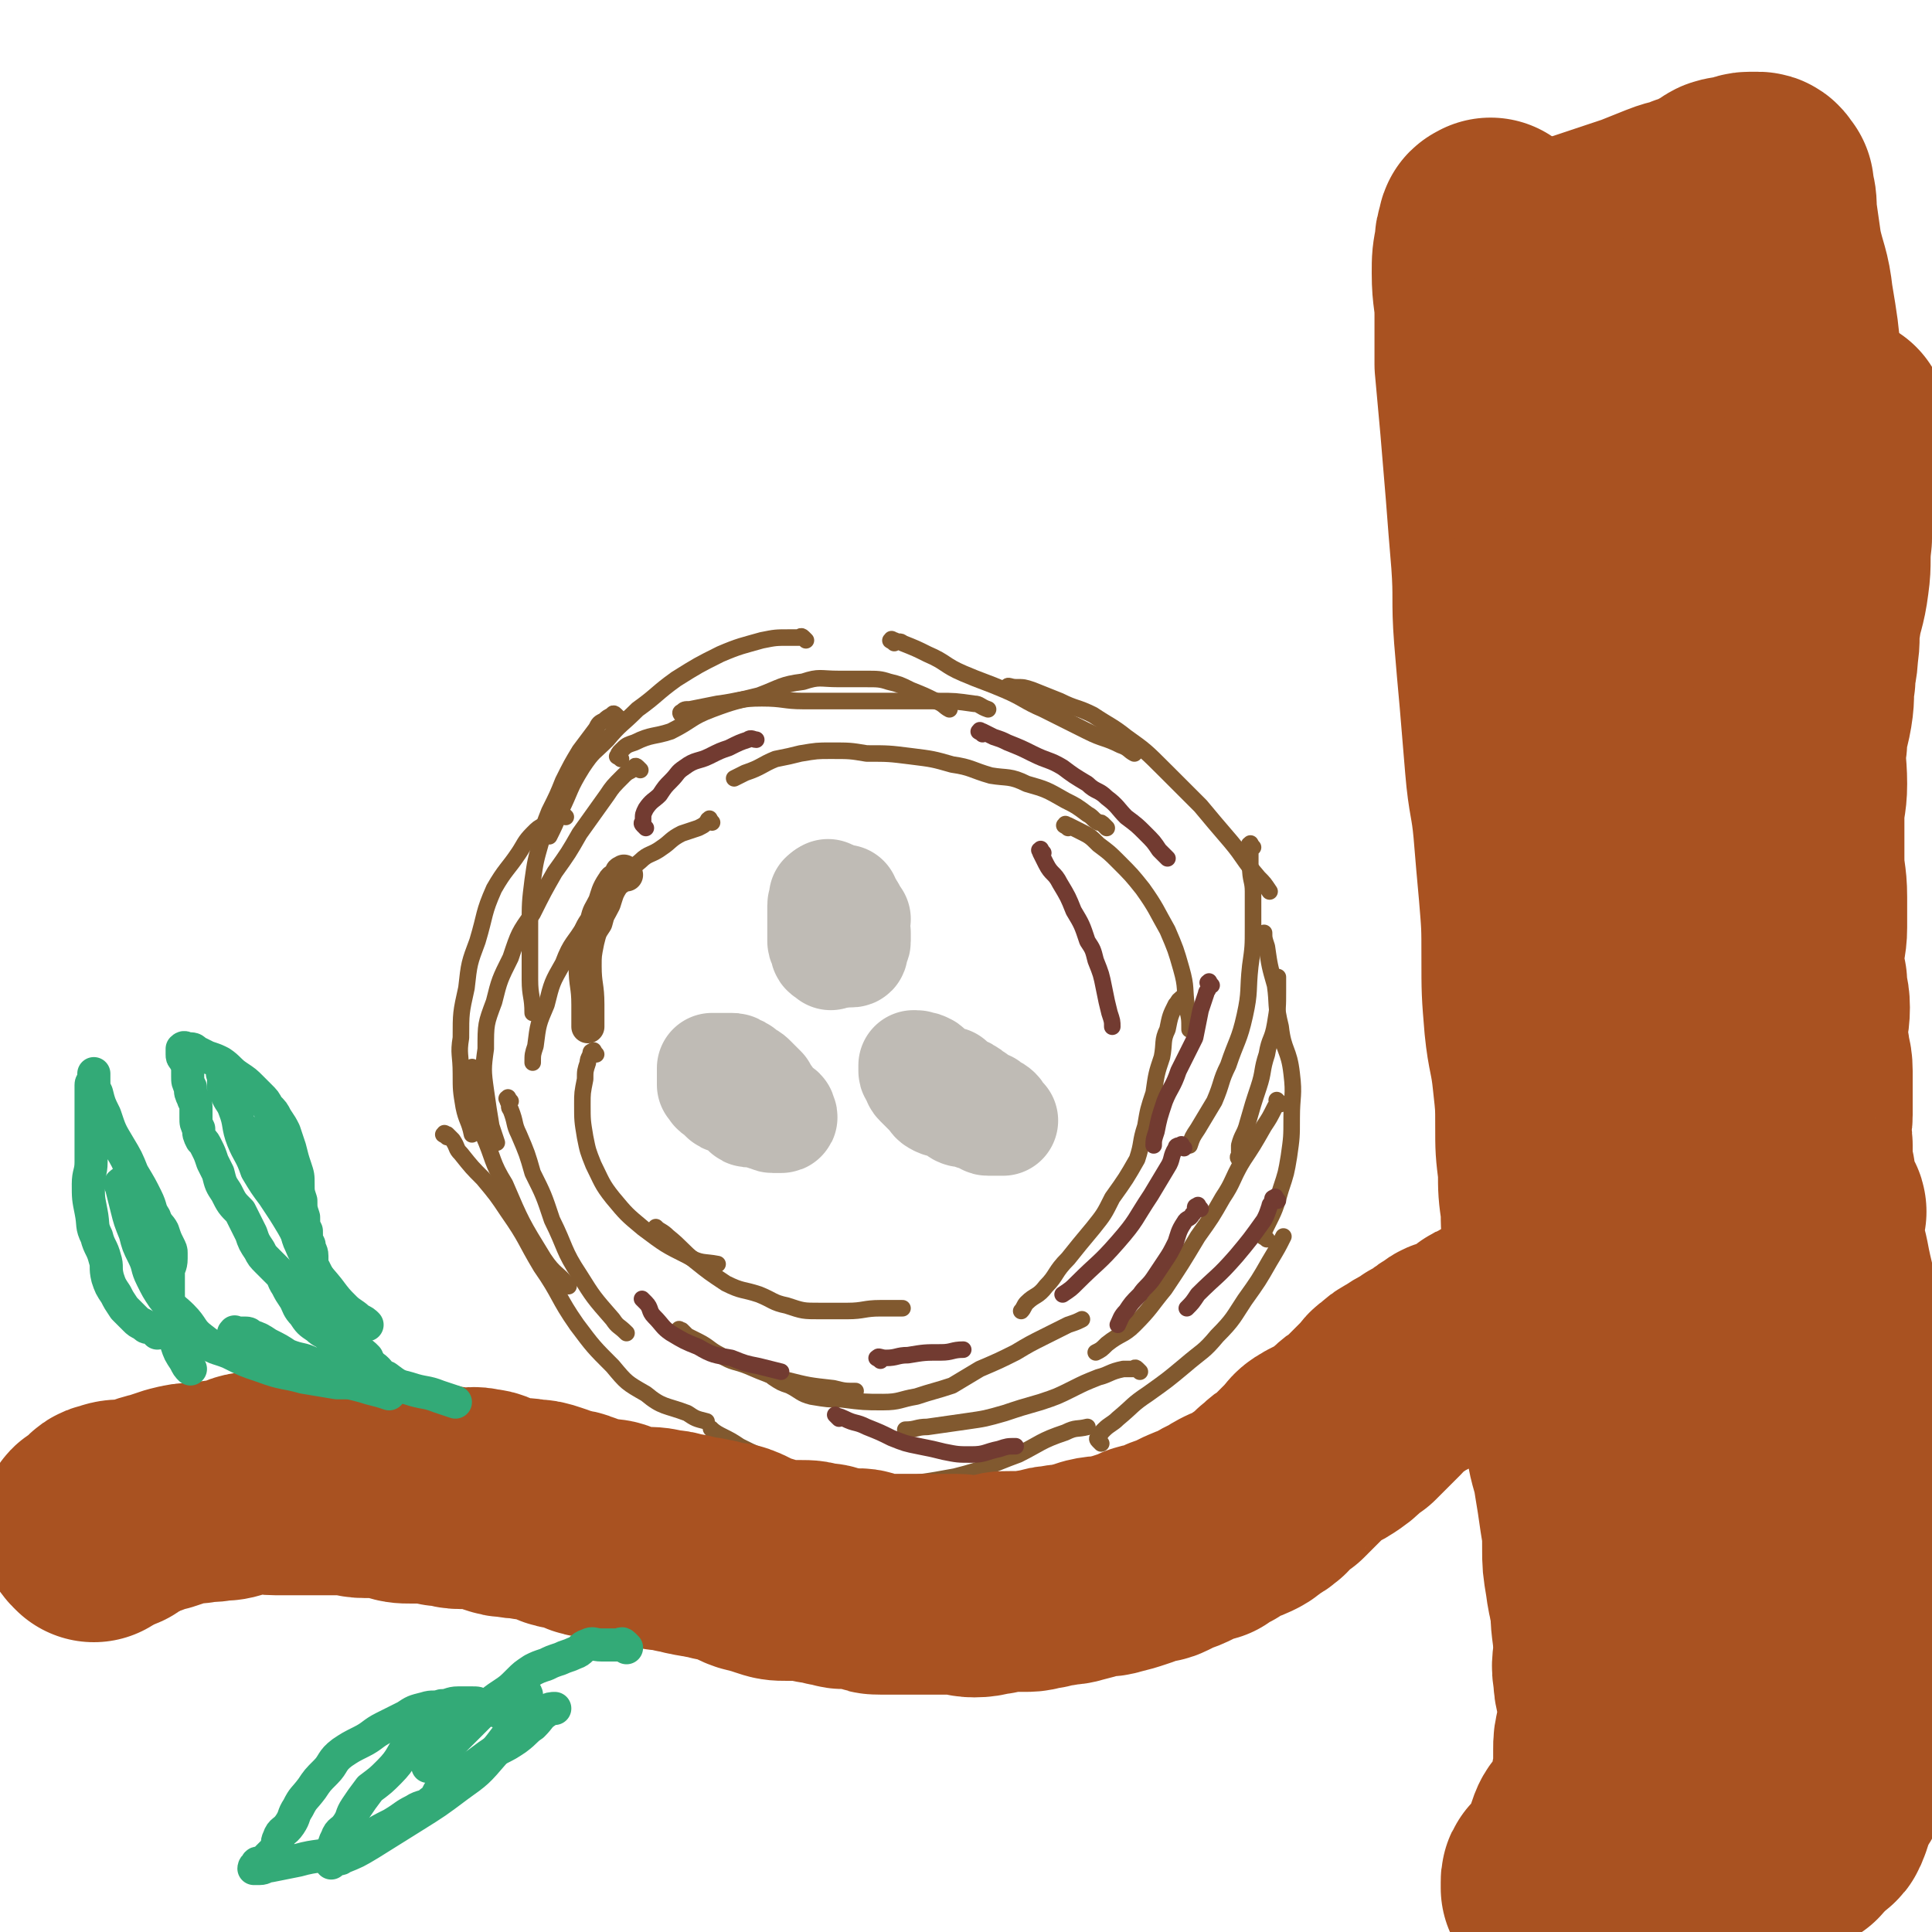 <svg viewBox='0 0 700 700' version='1.1' xmlns='http://www.w3.org/2000/svg' xmlns:xlink='http://www.w3.org/1999/xlink'><g fill='none' stroke='#81592F' stroke-width='6' stroke-linecap='round' stroke-linejoin='round'><path d='M239,446c-1,-1 -2,-2 -1,-1 1,1 2,1 4,3 5,4 5,5 10,9 5,4 5,4 11,8 6,3 6,2 12,4 5,2 5,3 10,4 6,2 6,2 12,2 5,0 5,0 10,0 6,0 6,-1 12,-1 4,0 4,0 8,0 '/><path d='M277,497c-1,-1 -2,-2 -1,-1 0,0 0,0 1,1 1,1 2,1 3,2 3,2 3,2 6,3 4,2 4,3 8,4 6,1 6,1 11,1 8,1 8,1 15,1 6,0 6,-1 12,-2 6,-2 7,-2 13,-4 5,-3 5,-3 10,-6 7,-3 7,-3 13,-6 5,-3 5,-3 11,-6 4,-2 4,-2 8,-4 3,-1 3,-1 5,-2 '/><path d='M429,363c-1,-1 -1,-2 -1,-1 -1,0 -1,1 -2,2 -2,4 -2,4 -3,9 -2,4 -1,5 -2,10 -2,6 -2,6 -3,13 -2,6 -2,6 -3,12 -2,6 -1,6 -3,12 -4,7 -4,7 -9,14 -3,6 -3,6 -7,11 -5,6 -5,6 -9,11 -5,5 -4,6 -8,10 -3,4 -4,3 -7,6 -1,1 -1,2 -2,3 '/><path d='M401,300c-1,-1 -1,-1 -1,-1 -1,-1 -1,-1 -2,-1 -2,-1 -2,-2 -4,-3 -4,-3 -4,-3 -8,-5 -7,-4 -7,-4 -14,-6 -6,-3 -7,-2 -13,-3 -7,-2 -7,-3 -14,-4 -7,-2 -7,-2 -15,-3 -8,-1 -8,-1 -16,-1 -6,-1 -6,-1 -13,-1 -5,0 -5,0 -11,1 -4,1 -4,1 -9,2 -5,2 -5,3 -11,5 -2,1 -2,1 -4,2 '/><path d='M258,298c-1,-1 -1,-2 -1,-1 -1,0 0,0 -1,1 -1,1 -1,1 -3,2 -3,1 -3,1 -6,2 -4,2 -4,3 -7,5 -4,3 -5,2 -8,5 -5,4 -5,5 -10,10 -5,6 -5,6 -10,13 -4,7 -5,6 -8,14 -4,7 -4,7 -6,15 -3,7 -3,7 -4,15 -1,3 -1,3 -1,6 '/><path d='M232,279c-1,-1 -1,-1 -1,-1 -1,-1 -1,0 -1,0 -2,2 -2,1 -4,3 -4,4 -4,4 -6,7 -5,7 -5,7 -10,14 -4,7 -4,7 -9,14 -4,7 -4,7 -8,15 -5,7 -5,7 -8,16 -4,8 -4,8 -6,16 -3,8 -3,8 -3,17 -1,7 -1,8 0,15 1,7 1,7 2,13 1,3 1,3 2,6 '/><path d='M162,412c-1,-1 -2,-1 -1,-1 0,-1 0,0 1,0 1,1 1,1 2,2 2,3 1,3 3,5 4,5 4,5 8,9 5,6 5,6 9,12 7,10 6,10 12,20 7,10 6,11 13,21 6,8 6,8 13,15 5,6 5,6 12,10 6,5 7,4 15,7 3,2 3,2 7,3 '/><path d='M216,382c-1,-1 -1,-2 -1,-1 -1,0 -1,0 -1,1 -1,2 -1,2 -1,3 -1,3 -1,3 -1,6 -1,5 -1,5 -1,9 0,6 0,6 1,12 1,5 1,5 3,10 3,6 3,7 7,12 5,6 5,6 11,11 8,6 8,6 16,10 5,3 6,2 11,3 '/><path d='M387,300c-1,-1 -2,-1 -1,-1 0,-1 0,0 1,0 2,1 2,1 4,2 4,2 4,2 7,5 4,3 4,3 7,6 5,5 5,5 9,10 5,7 5,8 9,15 3,7 3,7 5,14 2,7 1,7 2,14 1,4 1,4 1,8 '/><path d='M225,275c-1,-1 -2,-1 -1,-1 0,-1 0,-1 1,-2 2,-2 2,-2 5,-3 6,-3 7,-2 13,-4 8,-4 7,-5 15,-8 8,-3 9,-3 17,-5 8,-3 8,-4 16,-5 6,-2 6,-1 13,-1 5,0 5,0 10,0 4,0 5,0 8,1 4,1 4,1 8,3 5,2 5,2 9,4 3,1 3,2 5,3 '/><path d='M366,250c-1,-1 -2,-1 -1,-1 0,-1 1,0 3,0 3,0 3,0 6,1 5,2 5,2 10,4 6,3 6,2 12,5 6,4 7,4 12,8 7,5 7,5 14,12 6,6 6,6 13,13 5,6 5,6 11,13 5,6 4,6 10,13 2,2 2,2 4,5 '/><path d='M454,307c-1,-1 -1,-2 -1,-1 -1,0 0,0 0,1 0,1 0,1 0,2 0,3 0,3 0,5 0,5 1,5 1,9 0,7 0,7 0,13 0,7 0,7 -1,14 -1,9 0,9 -2,18 -2,9 -3,9 -6,18 -3,6 -2,6 -5,13 -3,5 -3,5 -6,10 -2,3 -2,3 -3,6 '/><path d='M464,400c-1,-1 -1,-1 -1,-1 -1,-1 0,0 0,0 0,1 0,1 -1,2 -2,4 -2,4 -4,7 -4,7 -4,7 -8,13 -4,7 -3,7 -7,13 -4,7 -4,7 -9,14 -6,10 -6,10 -12,19 -5,6 -5,7 -11,13 -4,4 -5,3 -10,7 -2,2 -2,2 -4,3 '/><path d='M413,497c-1,-1 -1,-1 -1,-1 -1,-1 -1,0 -1,0 -2,0 -2,0 -4,0 -5,1 -5,2 -9,3 -5,2 -5,2 -9,4 -6,3 -6,3 -12,5 -7,2 -7,2 -13,4 -7,2 -7,2 -14,3 -7,1 -7,1 -14,2 -4,0 -4,1 -8,1 '/><path d='M224,260c-1,-1 -1,-1 -1,-1 -1,-1 -1,0 -1,0 -2,1 -2,1 -3,2 -2,1 -2,1 -3,3 -3,4 -3,4 -6,8 -3,5 -3,5 -6,11 -2,5 -2,5 -5,11 -2,5 -2,5 -3,11 -2,7 -2,7 -3,14 -1,8 -1,8 -1,17 0,9 0,9 0,19 0,6 1,6 1,12 '/><path d='M185,399c-1,-1 -1,-2 -1,-1 -1,0 0,0 0,1 1,2 0,2 1,3 2,5 1,5 3,9 3,7 3,7 5,14 4,8 4,8 7,17 5,10 4,11 10,20 5,8 5,8 12,16 2,3 2,2 5,5 '/><path d='M247,483c-1,-1 -2,-1 -1,-1 0,-1 0,0 1,0 1,1 1,1 2,2 2,1 2,1 4,2 4,2 4,3 8,5 5,3 5,2 10,4 7,3 7,3 14,5 8,2 8,2 17,3 4,1 4,1 8,1 '/><path d='M259,519c-1,-1 -2,-2 -1,-1 0,0 1,1 3,2 4,2 4,2 7,4 6,3 6,3 12,5 6,3 6,4 12,5 8,3 8,2 17,3 7,1 7,2 15,1 11,-1 11,-1 22,-3 12,-3 12,-4 23,-8 8,-4 8,-5 17,-8 4,-2 4,-1 8,-2 '/><path d='M399,523c-1,-1 -1,-1 -1,-1 -1,-1 0,-1 0,-1 1,-2 1,-2 2,-3 2,-2 3,-2 5,-4 6,-5 5,-5 11,-9 7,-5 7,-5 13,-10 7,-6 7,-5 12,-11 6,-6 6,-7 10,-13 5,-7 5,-7 9,-14 3,-5 3,-5 5,-9 '/><path d='M450,421c-1,-1 -1,-1 -1,-1 -1,-1 0,-1 0,-1 0,-2 0,-2 0,-4 1,-4 2,-4 3,-8 2,-7 2,-7 4,-13 2,-6 1,-6 3,-12 1,-6 2,-5 3,-11 1,-6 1,-6 1,-12 0,-2 0,-2 0,-5 '/><path d='M459,449c-1,-1 -2,-1 -1,-1 0,-2 0,-2 1,-4 3,-6 3,-6 5,-13 2,-6 2,-6 3,-12 1,-7 1,-7 1,-14 0,-8 1,-8 0,-16 -1,-9 -3,-8 -4,-17 -2,-8 -1,-8 -2,-15 -2,-7 -2,-7 -3,-14 -1,-3 -1,-3 -1,-5 '/><path d='M324,233c-1,-1 -2,-1 -1,-1 0,-1 0,0 1,0 2,1 2,0 3,1 5,2 5,2 9,4 7,3 6,4 13,7 7,3 8,3 15,6 7,3 7,4 14,7 8,4 8,4 16,8 6,3 6,2 12,5 3,1 3,2 5,3 '/><path d='M248,260c-1,-1 -1,-1 -1,-1 -1,-1 0,-1 0,-1 1,-1 1,-1 3,-1 5,-1 5,-1 10,-2 8,-1 8,-2 16,-2 8,0 8,1 15,1 9,0 9,0 18,0 8,0 8,0 16,0 7,0 7,0 15,0 6,0 6,0 13,1 2,0 2,1 5,2 '/><path d='M292,232c-1,-1 -1,-1 -1,-1 -1,-1 -1,0 -1,0 -2,0 -2,0 -4,0 -5,0 -5,0 -10,1 -7,2 -8,2 -15,5 -8,4 -8,4 -16,9 -7,5 -7,6 -14,11 -6,6 -6,5 -11,11 -5,5 -5,4 -9,10 -5,8 -4,8 -8,16 -2,5 -2,5 -4,9 '/><path d='M205,296c-1,-1 -1,-1 -1,-1 -1,-1 -1,0 -1,0 -2,1 -2,1 -3,2 -1,1 -1,1 -3,2 -2,1 -2,1 -4,3 -3,3 -3,4 -5,7 -4,6 -5,6 -9,13 -4,9 -3,9 -6,19 -3,8 -3,8 -4,17 -2,9 -2,9 -2,18 -1,6 0,6 0,13 0,6 0,6 1,12 1,5 2,5 3,10 '/><path d='M172,388c-1,-1 -1,-2 -1,-1 -1,0 0,0 0,1 0,1 0,1 0,2 0,3 -1,3 0,6 2,8 2,8 4,15 4,9 3,10 8,18 6,14 6,14 14,27 4,6 5,5 9,10 '/></g>
<g fill='none' stroke='#BFBBB5' stroke-width='6' stroke-linecap='round' stroke-linejoin='round'><path d='M300,326c-1,-1 -1,-1 -1,-1 -1,-1 -1,0 -2,0 -1,0 -1,0 -1,0 -1,1 0,1 -1,2 0,1 -1,0 -1,1 0,0 0,1 0,1 0,1 0,1 0,2 0,1 0,1 0,2 0,1 0,1 0,2 0,1 0,1 0,2 0,0 0,0 0,1 0,1 0,1 0,2 0,1 0,1 0,2 0,1 1,1 2,2 0,0 0,0 0,1 1,1 1,1 2,2 0,0 0,0 0,0 1,1 0,1 0,1 1,1 1,0 2,1 1,0 1,1 2,2 0,0 0,0 0,0 1,0 1,0 2,0 0,0 0,0 0,0 1,0 1,0 1,0 1,0 1,0 2,0 0,0 0,0 0,0 1,0 1,0 2,0 0,0 -1,0 -1,-1 0,0 0,-1 0,-1 0,-2 0,-2 0,-3 0,-2 0,-2 0,-3 0,-1 0,-1 0,-2 0,-1 0,-1 0,-2 0,-2 0,-2 -1,-3 0,-1 -1,-1 -1,-2 0,0 0,-1 0,-1 0,-1 0,-1 0,-2 0,-1 0,-1 -1,-2 0,-1 -1,0 -1,-1 0,0 0,0 0,-1 0,-1 0,-1 0,-1 '/></g>
<g fill='none' stroke='#BFBBB5' stroke-width='40' stroke-linecap='round' stroke-linejoin='round'><path d='M300,326c-1,-1 -1,-2 -1,-1 -1,0 0,0 0,1 0,1 -1,1 -1,2 0,1 0,1 0,2 0,1 0,1 0,2 0,0 0,0 0,1 0,1 0,1 0,2 0,0 0,0 0,1 0,1 0,1 0,2 0,1 0,1 0,2 0,0 0,0 0,0 0,1 0,1 0,1 0,1 1,1 1,1 1,1 0,1 0,1 0,1 0,1 0,1 0,1 1,1 1,1 1,0 1,1 1,1 '/><path d='M310,333c-1,-1 -1,-1 -1,-1 -1,-1 0,-1 -1,-2 -1,-1 -1,-1 -3,-2 -1,-1 -1,0 -2,-1 -1,0 -1,-1 -1,-1 -1,-1 -1,-1 -1,-1 -1,0 -1,-1 -1,-1 0,0 1,1 1,3 0,0 0,0 0,0 0,1 0,1 1,2 0,1 1,1 1,1 '/><path d='M302,334c-1,-1 -1,-2 -1,-1 -1,0 0,0 0,1 0,1 0,1 0,2 0,0 0,0 0,0 0,1 0,1 0,2 0,1 0,1 0,2 0,1 1,1 2,2 0,0 -1,0 -1,1 0,1 1,1 2,2 0,0 -1,0 -1,0 0,0 1,0 2,0 0,0 0,0 0,0 1,0 1,0 1,0 1,0 1,0 1,0 1,0 1,0 1,0 1,0 1,0 1,-1 0,0 0,-1 0,-1 0,-1 1,-1 1,-2 0,0 0,-1 0,-1 0,-1 0,-1 0,-2 0,-1 -1,-1 -1,-2 0,-1 0,-1 0,-2 0,-1 -1,0 -1,-1 0,-1 0,-1 0,-2 0,-1 0,-1 0,-1 0,-1 -1,-1 -1,-1 -1,0 -1,0 -1,-1 0,0 0,-1 0,-1 0,-1 0,-1 0,-1 0,0 -1,0 -1,0 '/><path d='M276,395c-1,-1 -1,-1 -1,-1 -1,-1 -1,-1 -1,-1 -1,-1 -1,-1 -2,-2 -1,-1 -2,-1 -3,-2 -1,-1 -1,-1 -2,-1 -1,-1 -1,-1 -2,-1 -1,0 -1,0 -2,0 -1,0 -1,0 -1,0 -1,0 -1,0 -1,0 -1,0 -1,0 -1,0 -1,0 -1,0 -1,0 -1,0 -1,0 -1,0 0,1 0,1 0,2 0,0 0,0 0,0 0,1 0,1 0,2 0,1 0,1 0,2 0,0 1,0 1,0 1,1 0,1 0,1 0,1 1,1 1,1 1,1 1,1 2,2 1,1 1,1 2,1 1,0 1,0 2,1 1,0 1,0 2,1 1,1 1,1 2,2 1,1 1,1 2,1 2,0 2,0 3,0 1,0 1,1 2,1 1,0 1,0 2,0 0,0 0,1 1,1 1,0 1,0 2,0 0,0 0,0 0,0 1,0 1,0 1,0 1,0 0,-1 0,-1 0,-1 0,-1 -1,-1 -1,-1 -1,0 -2,-1 -1,-1 -1,-1 -1,-2 -1,-2 -1,-2 -2,-3 -2,-1 -2,-1 -3,-2 -2,-1 -2,-1 -3,-2 -2,-1 -2,-1 -3,-2 -2,-1 -2,-1 -3,-1 -1,0 -1,-1 -2,-1 -1,0 -1,0 -2,0 -1,0 -1,0 -1,0 '/><path d='M354,404c-1,-1 -1,-1 -1,-1 -2,-2 -2,-3 -4,-4 -2,-1 -2,-1 -3,-2 -2,-1 -2,-1 -3,-2 -2,-1 -2,-1 -3,-2 -1,-1 -1,-1 -2,-2 -1,-1 0,-1 -1,-2 -1,-1 -1,-2 -2,-2 -1,-1 -1,0 -2,0 -1,0 0,-1 -1,-1 0,0 -1,0 -1,0 0,0 0,0 0,1 0,0 0,1 0,1 0,1 1,1 1,2 1,1 0,1 1,2 1,1 1,1 2,2 1,1 1,1 2,2 2,2 1,2 3,3 2,1 2,0 4,1 2,1 1,1 3,2 1,1 2,1 3,1 2,0 2,0 3,1 2,0 2,0 3,1 1,0 1,1 2,1 1,0 1,0 2,0 1,0 1,0 2,0 0,0 0,0 0,0 1,0 2,0 1,0 0,0 0,0 -1,-1 -1,-1 0,-1 -1,-2 -1,-1 -2,-1 -3,-2 -1,-1 -1,0 -2,-1 -2,-1 -2,-1 -3,-2 -2,-1 -1,-1 -3,-2 -1,-1 -2,0 -3,-1 -1,-1 -1,-1 -2,-2 -1,-1 -1,-1 -1,-1 '/></g>
<g fill='none' stroke='#723B31' stroke-width='6' stroke-linecap='round' stroke-linejoin='round'><path d='M234,300c-1,-1 -1,-1 -1,-1 -1,-1 0,-1 0,-1 0,0 0,-1 0,-1 0,-2 0,-2 1,-4 2,-3 3,-3 5,-5 2,-3 2,-3 4,-5 3,-3 2,-3 5,-5 4,-3 5,-2 9,-4 4,-2 4,-2 7,-3 4,-2 4,-2 7,-3 1,-1 2,0 3,0 '/><path d='M356,266c-1,-1 -2,-1 -1,-1 0,-1 0,0 1,0 2,1 2,1 4,2 3,1 3,1 5,2 5,2 5,2 9,4 6,3 6,2 11,5 4,3 4,3 9,6 3,3 4,2 7,5 4,3 4,4 7,7 4,3 4,3 7,6 3,3 3,3 5,6 2,2 2,2 3,3 '/><path d='M439,357c-1,-1 -1,-2 -1,-1 -1,0 0,0 0,1 0,2 -1,2 -1,3 -1,3 -1,3 -2,6 -1,5 -1,5 -2,10 -3,6 -3,6 -6,12 -2,6 -3,6 -5,11 -2,6 -2,6 -3,11 -1,3 -1,3 -1,5 '/><path d='M378,309c-1,-1 -1,-2 -1,-1 -1,0 0,0 0,1 1,2 1,2 2,4 2,4 3,3 5,7 3,5 3,5 5,10 3,5 3,5 5,11 2,3 2,3 3,7 2,5 2,5 3,10 1,5 1,5 2,9 1,3 1,3 1,5 '/><path d='M435,438c-1,-1 -1,-2 -1,-1 -1,0 -1,0 -1,1 0,1 0,1 -1,2 -1,2 -2,1 -3,3 -2,3 -2,4 -3,7 -2,4 -2,4 -4,7 -2,3 -2,3 -4,6 -2,3 -3,3 -5,6 -3,3 -3,3 -5,6 -2,2 -2,3 -3,5 '/><path d='M429,416c-1,-1 -1,-2 -1,-1 -1,0 -2,0 -2,1 -2,3 -1,4 -3,7 -3,5 -3,5 -6,10 -6,9 -5,9 -12,17 -7,8 -7,7 -15,15 -2,2 -2,2 -5,4 '/><path d='M234,472c-1,-1 -2,-2 -1,-1 0,0 0,0 1,1 2,2 1,3 3,5 3,3 3,4 6,6 5,3 5,3 10,5 5,3 6,3 12,4 5,2 5,2 10,3 4,1 4,1 8,2 '/><path d='M304,514c-1,-1 -2,-2 -1,-1 0,0 1,0 3,1 4,2 4,1 8,3 5,2 5,2 9,4 5,2 5,2 10,3 5,1 5,1 9,2 5,1 5,1 10,1 5,0 5,-1 10,-2 3,-1 3,-1 6,-1 '/><path d='M463,435c-1,-1 -1,-2 -1,-1 -1,0 -1,0 -1,1 0,1 -1,1 -1,2 -1,3 -1,3 -2,5 -5,7 -5,7 -10,13 -7,8 -7,7 -14,14 -2,3 -2,3 -4,5 '/><path d='M319,493c-1,-1 -2,-1 -1,-1 0,-1 1,0 3,0 4,0 4,-1 8,-1 6,-1 6,-1 12,-1 4,0 4,-1 8,-1 '/></g>
<g fill='none' stroke='#A95221' stroke-width='80' stroke-linecap='round' stroke-linejoin='round'><path d='M42,551c-1,-1 -1,-1 -1,-1 '/><path d='M34,555c-1,-1 -1,-1 -1,-1 -1,-1 0,-1 0,-1 2,-1 2,-1 3,-2 2,-2 2,-3 4,-3 4,-2 5,0 8,-1 5,-1 5,-2 10,-3 3,-1 3,-1 6,-2 4,-1 4,-1 7,-1 4,-1 4,0 8,-1 3,0 3,0 6,-1 4,-1 4,-2 7,-2 4,0 4,1 8,1 4,0 4,0 7,0 4,0 4,0 7,0 4,0 4,0 7,0 3,0 3,0 5,0 3,0 3,1 6,1 3,0 3,0 6,0 3,0 3,1 5,1 3,1 3,1 6,1 2,0 2,0 4,0 4,0 4,0 7,1 4,0 4,1 7,1 4,0 4,-1 7,0 3,0 3,1 6,2 3,1 3,1 5,1 4,1 4,0 7,1 3,0 3,0 6,1 3,1 3,1 5,2 3,1 3,0 5,1 3,1 3,1 5,2 3,1 3,0 5,1 3,0 3,0 5,1 3,1 3,1 5,2 3,0 3,0 5,0 4,0 4,0 7,1 3,0 3,0 6,1 3,0 3,1 5,1 3,1 3,0 5,1 3,0 3,1 5,1 3,1 3,0 5,1 3,1 3,2 6,3 4,1 4,1 7,2 3,1 3,1 6,1 3,0 3,0 5,0 3,0 3,0 6,1 3,0 3,0 5,1 3,0 3,1 5,1 3,0 3,0 5,0 2,0 2,1 4,1 2,1 2,1 4,1 3,0 3,0 5,0 2,0 2,0 4,0 3,0 3,0 5,0 2,0 2,0 4,0 2,0 2,0 4,0 3,0 3,0 5,0 4,0 4,1 7,1 4,0 4,-1 7,-1 3,-1 3,-1 6,-1 3,0 3,0 6,0 3,0 3,-1 6,-1 3,-1 3,-1 5,-1 3,-1 3,0 6,-1 4,-1 4,-1 7,-2 4,-1 4,0 7,-1 4,-1 4,-1 7,-2 3,-1 3,-1 5,-2 3,-1 3,0 5,-1 2,-1 2,-1 4,-2 3,-1 3,-1 5,-2 4,-2 4,-2 8,-3 3,-2 2,-2 5,-3 3,-2 3,-2 5,-3 3,-1 3,-1 5,-2 2,-1 2,-2 4,-3 2,-1 2,-1 3,-2 2,-1 1,-2 3,-3 2,-2 2,-2 4,-3 2,-2 2,-2 4,-4 2,-2 2,-2 3,-3 2,-2 2,-3 4,-4 3,-2 3,-1 6,-3 3,-2 3,-2 5,-4 2,-2 2,-2 4,-3 2,-2 2,-2 4,-4 2,-2 2,-2 3,-3 1,-1 1,-1 2,-2 2,-2 1,-2 3,-3 2,-2 2,-2 4,-3 3,-2 3,-2 5,-3 2,-1 2,-1 3,-2 2,-1 2,-1 4,-2 2,-2 2,-2 4,-3 2,-2 2,-1 4,-2 2,-1 2,0 3,-1 2,-1 2,-1 3,-2 2,-1 2,-1 3,-2 1,-1 1,-1 2,-1 1,-1 1,-1 2,-1 1,-1 1,-1 2,-1 0,-1 0,0 0,0 1,0 1,0 1,0 '/><path d='M541,84c-1,-1 -1,-2 -1,-1 -1,0 -1,0 -1,1 -1,3 -1,3 -1,5 -1,5 -1,5 -1,10 0,8 1,8 1,15 0,9 0,9 0,18 1,11 1,11 2,22 1,12 1,12 2,24 1,13 1,13 2,25 1,14 0,14 1,27 1,12 1,12 2,23 1,12 1,12 2,24 1,12 2,12 3,23 1,12 1,12 2,23 1,12 1,12 1,24 0,12 0,12 1,24 1,10 2,10 3,20 1,9 1,9 1,17 0,8 0,8 1,16 0,7 0,7 1,14 0,6 0,6 1,12 1,8 2,8 3,16 1,10 1,10 2,20 1,9 1,9 2,19 1,8 0,8 1,17 1,7 2,7 3,14 1,6 1,6 2,13 1,6 1,6 1,12 0,5 0,5 1,11 1,8 2,8 3,15 1,8 1,8 2,15 1,7 0,7 1,13 0,5 0,5 1,9 0,4 0,4 1,8 1,2 1,2 2,4 0,1 0,2 0,3 0,0 0,0 0,0 1,1 1,0 1,1 1,2 1,2 1,4 '/><path d='M557,95c-1,-1 -2,-1 -1,-1 0,-1 1,-1 2,-1 2,-1 2,0 4,-1 4,-2 4,-2 8,-3 6,-2 6,-2 12,-4 6,-2 6,-2 12,-4 5,-2 5,-2 10,-4 5,-2 5,-1 9,-3 4,-1 4,-1 7,-3 3,-1 3,-2 5,-3 3,-1 3,0 5,-1 2,0 2,-1 4,-1 2,0 2,0 3,0 1,0 1,1 2,2 0,1 0,1 0,2 1,3 1,3 1,7 1,7 1,7 2,14 2,9 3,9 4,18 2,12 2,12 3,23 1,13 1,13 1,27 0,13 0,13 0,26 0,14 0,14 -1,29 -1,18 -1,18 -3,36 -2,19 -2,19 -4,38 -2,17 -2,16 -3,33 -1,15 0,15 -1,30 0,13 0,13 -1,26 -1,12 -2,12 -2,25 0,12 1,12 1,24 0,10 0,10 0,20 0,8 -1,8 0,16 1,12 2,12 3,25 2,12 2,12 3,23 1,12 1,12 2,23 1,12 1,12 3,24 2,10 2,10 4,21 2,9 2,9 3,19 1,8 1,9 2,17 1,6 2,6 3,12 1,4 0,4 1,8 0,2 0,2 1,4 0,1 0,1 1,2 0,1 1,1 1,2 '/><path d='M571,123c-1,-1 -1,-1 -1,-1 -1,-1 -1,0 -1,0 -1,0 -1,0 -1,1 0,2 0,2 0,4 0,4 0,4 1,8 2,8 2,8 4,15 2,11 2,11 4,21 3,15 3,15 5,30 3,15 4,15 5,29 2,16 1,16 2,31 1,16 0,16 1,31 0,15 1,15 1,30 1,16 1,16 1,32 1,19 0,19 1,38 0,19 0,19 1,37 1,17 1,17 3,34 2,15 3,15 5,30 3,13 2,13 5,26 3,12 3,12 6,24 3,13 4,13 7,25 3,15 3,16 6,31 4,15 3,15 7,30 3,11 4,11 7,21 2,7 1,7 4,13 1,3 1,2 3,4 1,1 1,2 2,2 1,0 0,-1 1,-1 1,-1 1,-1 2,-1 '/><path d='M551,229c-1,-1 -1,-2 -1,-1 -1,0 -1,1 -1,3 0,3 0,3 0,6 1,9 1,9 2,18 2,13 2,13 4,26 3,14 3,14 5,29 2,14 2,14 3,29 2,13 2,13 3,27 1,12 1,12 2,25 1,12 0,12 1,25 0,12 1,12 1,24 0,11 0,11 0,23 0,10 0,10 1,20 1,9 1,8 2,17 1,9 1,9 1,17 0,8 -1,8 0,16 1,8 2,8 3,16 1,9 1,9 2,19 1,8 1,8 1,15 0,7 1,7 1,15 0,4 -1,5 0,9 0,5 1,5 2,9 0,4 0,4 0,7 0,2 -1,2 -1,4 -1,4 -1,4 -1,7 0,4 0,4 0,7 0,3 -1,3 -1,6 -1,3 0,3 -1,5 -1,3 -1,3 -2,5 -1,2 -2,2 -3,4 -2,2 -2,2 -3,5 -1,3 -1,3 -2,6 -1,2 -1,2 -2,3 -1,2 -1,2 -2,3 -1,1 -1,1 -2,2 -1,1 -1,1 -1,2 0,1 0,1 0,2 1,0 1,-1 2,-1 3,0 3,0 5,0 5,0 5,0 10,-1 5,-1 5,-1 10,-2 6,-1 6,-1 12,-2 7,-1 7,-1 13,-2 6,-1 6,-1 11,-2 5,-1 5,-1 10,-3 4,-1 4,-2 8,-3 4,-1 4,-1 7,-2 2,-1 2,-2 4,-3 2,-1 3,-1 4,-2 2,-1 1,-2 2,-3 1,-3 1,-3 2,-7 2,-3 3,-3 4,-7 1,-3 0,-4 1,-8 1,-4 1,-4 3,-8 1,-4 2,-4 3,-8 1,-3 0,-3 0,-6 0,-3 0,-3 0,-6 1,-4 2,-4 2,-7 0,-7 -1,-7 -2,-13 -2,-11 -2,-11 -4,-22 -3,-17 -4,-17 -5,-35 -2,-26 1,-26 -1,-52 -1,-11 -2,-11 -4,-22 -1,-4 -1,-4 -2,-9 -1,-4 -1,-5 -1,-8 0,-1 1,-1 2,-1 0,-1 -2,0 -2,-1 -1,-1 0,-2 0,-3 0,-2 -1,-2 -1,-4 -1,-3 -1,-3 -1,-5 -1,-3 -1,-3 -1,-6 0,-3 0,-3 0,-5 0,-3 -1,-3 -1,-5 0,-3 1,-3 1,-6 0,-4 0,-4 0,-8 0,-4 0,-4 0,-8 0,-4 -1,-4 -1,-7 -1,-4 -1,-4 -1,-7 0,-4 1,-4 1,-9 0,-4 -1,-4 -1,-9 -1,-5 -1,-5 -1,-9 0,-6 1,-6 1,-11 0,-6 0,-6 0,-11 0,-7 -1,-7 -1,-14 0,-7 0,-7 0,-15 0,-6 1,-6 1,-12 0,-7 -1,-8 0,-15 0,-6 1,-6 2,-12 1,-6 0,-6 1,-11 0,-5 1,-5 1,-10 1,-5 0,-5 1,-11 1,-7 2,-7 3,-15 1,-7 0,-7 1,-15 0,-6 0,-6 1,-13 1,-5 1,-5 2,-11 1,-5 0,-5 1,-10 0,-3 0,-3 1,-6 0,0 1,0 1,-1 '/></g>
<g fill='none' stroke='#33AA77' stroke-width='12' stroke-linecap='round' stroke-linejoin='round'><path d='M133,492c-1,-1 -1,-1 -1,-1 -1,-1 -1,0 -1,0 0,0 -1,0 -1,0 -1,0 -1,0 -1,0 -1,0 -1,0 -1,0 -1,0 0,-1 -1,-1 -1,-1 -1,0 -2,-1 -2,-1 -2,-1 -3,-2 -2,-1 -1,-2 -3,-3 -2,-2 -2,-1 -4,-3 -3,-2 -3,-2 -5,-5 -2,-2 -2,-3 -3,-5 -2,-3 -2,-3 -3,-5 -2,-3 -1,-3 -3,-5 -2,-2 -2,-2 -4,-4 -2,-2 -2,-2 -3,-4 -2,-3 -2,-3 -3,-6 -2,-4 -2,-4 -4,-8 -3,-3 -3,-3 -5,-7 -2,-3 -2,-3 -3,-7 -1,-2 -1,-2 -2,-4 -1,-3 -1,-3 -2,-5 -1,-2 -1,-2 -2,-3 -1,-2 -1,-2 -1,-4 -1,-2 -1,-2 -1,-4 0,-2 0,-2 0,-4 0,-2 -1,-2 -1,-3 -1,-2 -1,-2 -1,-4 -1,-2 -1,-2 -1,-4 0,-2 0,-2 0,-4 0,-1 -1,-1 -1,-2 -1,-1 -1,-1 -1,-2 0,-1 0,-1 0,-1 0,-1 0,-1 0,-1 1,-1 1,0 2,0 2,0 2,0 3,1 2,1 2,1 4,2 3,1 3,1 5,2 3,2 3,3 6,5 3,2 3,2 5,4 2,2 2,2 3,3 2,2 2,2 3,4 2,2 2,2 3,4 2,3 2,3 3,5 1,3 1,3 2,6 1,4 1,4 2,7 1,3 1,3 1,6 0,3 0,3 1,6 0,3 0,3 1,6 0,3 0,3 1,5 0,3 0,3 1,5 0,2 1,2 1,4 0,3 0,3 0,5 0,2 0,2 0,4 0,2 1,2 1,4 1,3 0,3 1,6 1,3 2,3 3,5 1,2 1,2 2,4 1,2 1,2 2,3 0,1 1,1 1,1 '/><path d='M82,390c-1,-1 -1,-2 -1,-1 -1,0 0,0 0,1 0,2 0,2 0,3 0,2 0,2 1,3 1,3 2,3 3,6 2,5 1,6 3,11 2,5 3,5 5,11 3,5 3,5 6,9 4,6 4,6 7,11 4,7 3,7 6,13 3,6 3,5 7,10 3,4 3,4 6,7 2,2 3,2 5,4 2,1 2,1 3,2 '/><path d='M93,412c-1,-1 -2,-2 -1,-1 0,0 0,0 1,1 1,2 1,2 2,4 3,4 3,4 5,8 2,4 2,4 3,9 2,4 2,4 3,9 2,4 1,5 3,9 2,5 3,5 5,9 2,4 2,4 3,8 1,4 1,4 3,7 2,4 2,4 4,7 2,3 1,3 3,5 2,2 2,2 4,4 2,2 2,2 4,4 3,2 2,3 5,4 4,3 4,3 8,4 6,2 6,1 11,3 3,1 3,1 6,2 '/><path d='M57,483c-1,-1 -1,-1 -1,-1 -1,-1 -1,-1 -1,-1 0,0 -1,0 -1,0 -1,0 -1,0 -2,-1 -2,-1 -2,-1 -3,-2 -2,-2 -2,-2 -4,-4 -2,-3 -2,-3 -3,-5 -2,-3 -2,-3 -3,-6 -1,-4 0,-4 -1,-7 -1,-4 -2,-4 -3,-8 -2,-4 -1,-4 -2,-9 -1,-5 -1,-5 -1,-10 0,-4 1,-4 1,-8 0,-4 0,-4 0,-7 0,-4 0,-4 0,-7 0,-3 0,-3 0,-5 0,-2 0,-2 0,-4 0,-2 0,-2 0,-3 0,-1 0,-1 0,-2 0,-1 1,-1 1,-2 0,-1 0,-2 0,-2 0,0 0,1 0,2 0,3 0,3 1,5 1,4 1,4 3,8 2,6 2,6 5,11 3,5 3,5 5,10 3,5 3,5 5,9 2,4 1,4 3,7 1,3 2,3 3,5 1,3 1,3 2,5 1,2 1,2 1,3 0,1 0,1 0,2 0,3 -1,3 -1,5 0,4 0,4 0,7 0,4 0,4 1,7 0,3 0,3 1,6 1,3 0,4 1,6 1,3 1,3 3,6 1,2 1,2 2,3 '/><path d='M45,430c-1,-1 -1,-2 -1,-1 -1,0 0,0 0,1 1,4 1,4 2,8 1,4 1,4 3,9 1,4 1,4 3,8 2,4 1,4 3,8 2,4 2,4 4,7 3,4 4,4 7,7 4,4 3,5 7,8 5,4 5,3 10,5 6,3 6,3 12,5 8,3 8,2 15,4 6,1 6,1 12,2 5,0 5,0 9,0 3,0 3,0 5,0 '/><path d='M86,484c-1,-1 -2,-1 -1,-1 0,-1 0,0 1,0 1,0 1,0 2,0 2,0 2,0 3,1 3,1 3,1 6,3 4,2 4,2 7,4 5,2 5,1 9,3 5,2 5,3 10,5 5,3 5,2 11,4 4,1 4,1 7,2 '/><path d='M227,597c-1,-1 -1,-1 -1,-1 -1,-1 -1,0 -1,0 -1,0 -1,0 -2,0 -1,0 -1,0 -1,0 -2,0 -2,0 -4,0 -3,0 -3,-1 -5,0 -3,1 -2,2 -5,3 -2,1 -3,1 -5,2 -3,1 -3,1 -5,2 -3,1 -3,1 -5,2 -3,2 -3,2 -5,4 -3,3 -3,3 -6,5 -3,2 -3,2 -5,4 -3,3 -3,3 -6,6 -4,4 -4,4 -7,7 -4,3 -4,3 -7,6 -2,1 -1,2 -2,3 '/><path d='M180,620c-1,-1 -1,-1 -1,-1 -1,-1 -1,0 -1,0 -1,0 -2,-1 -3,-1 -2,-1 -2,-1 -4,-1 -3,0 -3,0 -5,0 -3,0 -3,1 -6,1 -3,1 -3,0 -6,1 -4,1 -4,1 -7,3 -4,2 -4,2 -8,4 -4,2 -4,3 -8,5 -4,2 -4,2 -7,4 -4,3 -3,4 -6,7 -3,3 -3,3 -5,6 -3,4 -3,3 -5,7 -2,3 -1,3 -3,6 -2,3 -3,2 -4,5 -1,2 0,2 -1,4 -1,1 -1,1 -2,2 -1,1 -1,1 -1,1 -1,1 -1,1 -1,2 -1,0 -1,0 -1,0 -1,0 -1,0 -1,0 -1,0 -1,0 -1,1 -1,0 -1,1 -1,1 0,0 1,0 2,0 2,0 2,-1 4,-1 5,-1 5,-1 10,-2 7,-2 8,-1 14,-3 6,-2 6,-2 11,-5 5,-3 5,-3 9,-5 5,-3 4,-3 8,-5 3,-2 4,-1 6,-3 3,-2 2,-3 4,-5 3,-3 4,-3 7,-5 3,-2 3,-2 6,-4 4,-3 4,-3 7,-5 4,-2 4,-2 7,-4 4,-3 3,-3 6,-5 3,-3 2,-3 5,-5 1,-1 2,-1 3,-1 '/><path d='M165,622c-1,-1 -1,-1 -1,-1 -1,-1 -1,0 -1,0 -1,1 -1,1 -3,2 -2,1 -2,1 -4,2 -4,3 -4,3 -7,6 -4,5 -3,6 -8,11 -3,3 -3,3 -7,6 -3,4 -3,4 -5,7 -2,3 -1,3 -3,6 -2,3 -3,2 -4,5 -1,2 -1,2 -1,4 0,2 -1,2 -1,3 0,1 0,1 0,2 0,0 0,-1 1,-1 2,-1 2,0 3,-1 5,-2 5,-2 10,-5 8,-5 8,-5 16,-10 8,-5 8,-5 16,-11 7,-5 7,-5 13,-12 4,-5 4,-5 8,-11 2,-4 2,-4 3,-9 1,-1 1,-1 0,-2 -1,-1 -1,-1 -2,-1 '/></g>
<g fill='none' stroke='#81592F' stroke-width='12' stroke-linecap='round' stroke-linejoin='round'><path d='M227,317c-1,-1 -1,-2 -1,-1 -1,0 -1,0 -1,1 -1,2 -2,1 -3,3 -2,3 -2,4 -3,7 -2,4 -2,3 -3,7 -2,3 -2,3 -3,7 -1,5 -1,5 -1,9 0,7 1,7 1,14 0,4 0,4 0,8 '/></g>
</svg>